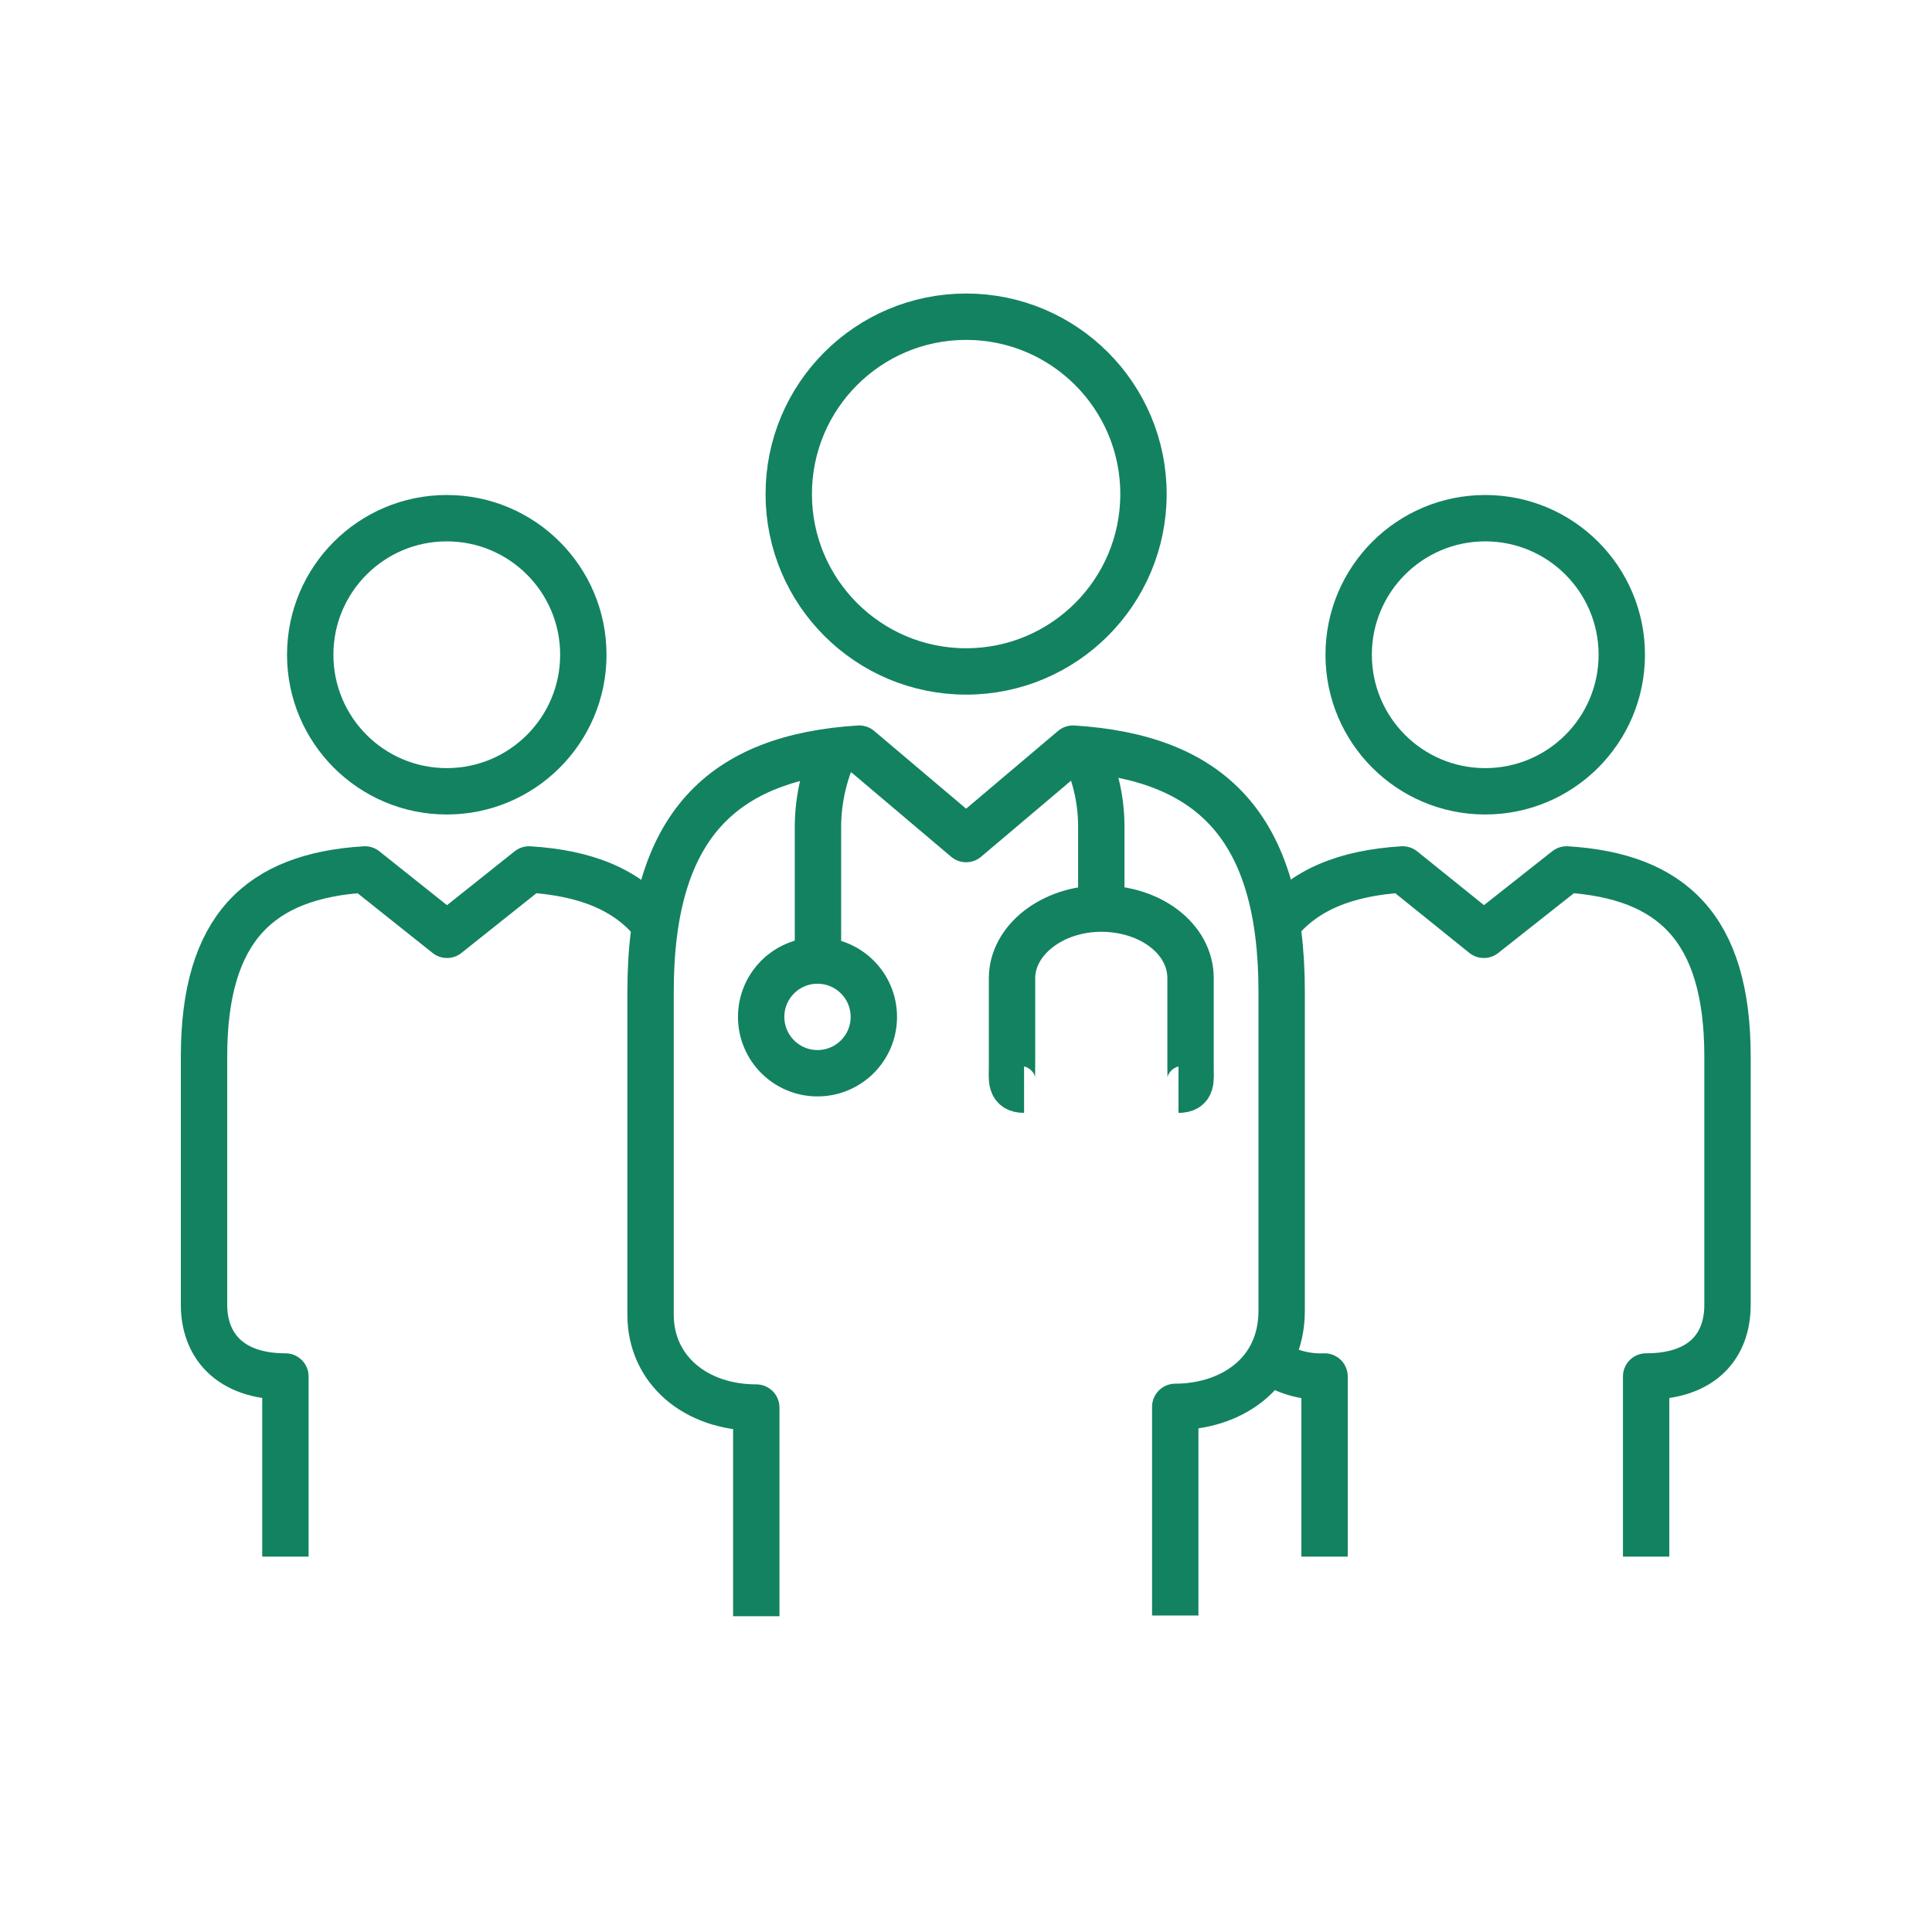 <svg id="Icons" xmlns="http://www.w3.org/2000/svg" viewBox="0 0 83.33 83.33"><defs><style>.cls-1{fill:none;stroke:#138261;stroke-linejoin:round;stroke-width:2px;}</style></defs><title>MeetDoctors-green</title><path class="cls-1" d="M36,32.38a8,8,0,0,0-.72,3.34v5.7"/><path class="cls-1" d="M46.73,32.32a7.61,7.61,0,0,1,.77,3.41v3.42"/><path class="cls-1" d="M50.83,47c.61,0,.52-.41.52-1V42.19c0-1.69-1.72-3-3.85-3s-3.85,1.37-3.85,3V46c0,.56-.09,1,.52,1"/><circle class="cls-1" cx="35.26" cy="43.86" r="2.43"/><path class="cls-1" d="M50.69,69.68v-9c2.34,0,4.59-1.38,4.59-4.15V42.78c0-7.2-3.12-10.12-9-10.49l-4.61,3.9-4.61-3.9c-5.88.37-9,3.29-9,10.49V56.71c0,2.36,1.93,4,4.56,4v9"/><circle class="cls-1" cx="41.67" cy="21.31" r="7.65"/><path class="cls-1" d="M71,67.14V59.37c2.43,0,3.51-1.32,3.51-3.09V45.57c0-5.54-2.4-7.79-6.94-8.07L64,40.32l-3.5-2.82c-2.45.15-4.28.88-5.45,2.39"/><path class="cls-1" d="M54.76,58.69a3.89,3.89,0,0,0,2.37.68v7.77"/><circle class="cls-1" cx="64.06" cy="28.24" r="5.89"/><path class="cls-1" d="M12.31,67.14V59.37C9.88,59.37,8.8,58,8.8,56.28V45.57c0-5.54,2.4-7.79,6.94-8.07l3.54,2.82,3.54-2.82c2.45.15,4.28.88,5.45,2.39"/><circle class="cls-1" cx="19.27" cy="28.24" r="5.89"/></svg>